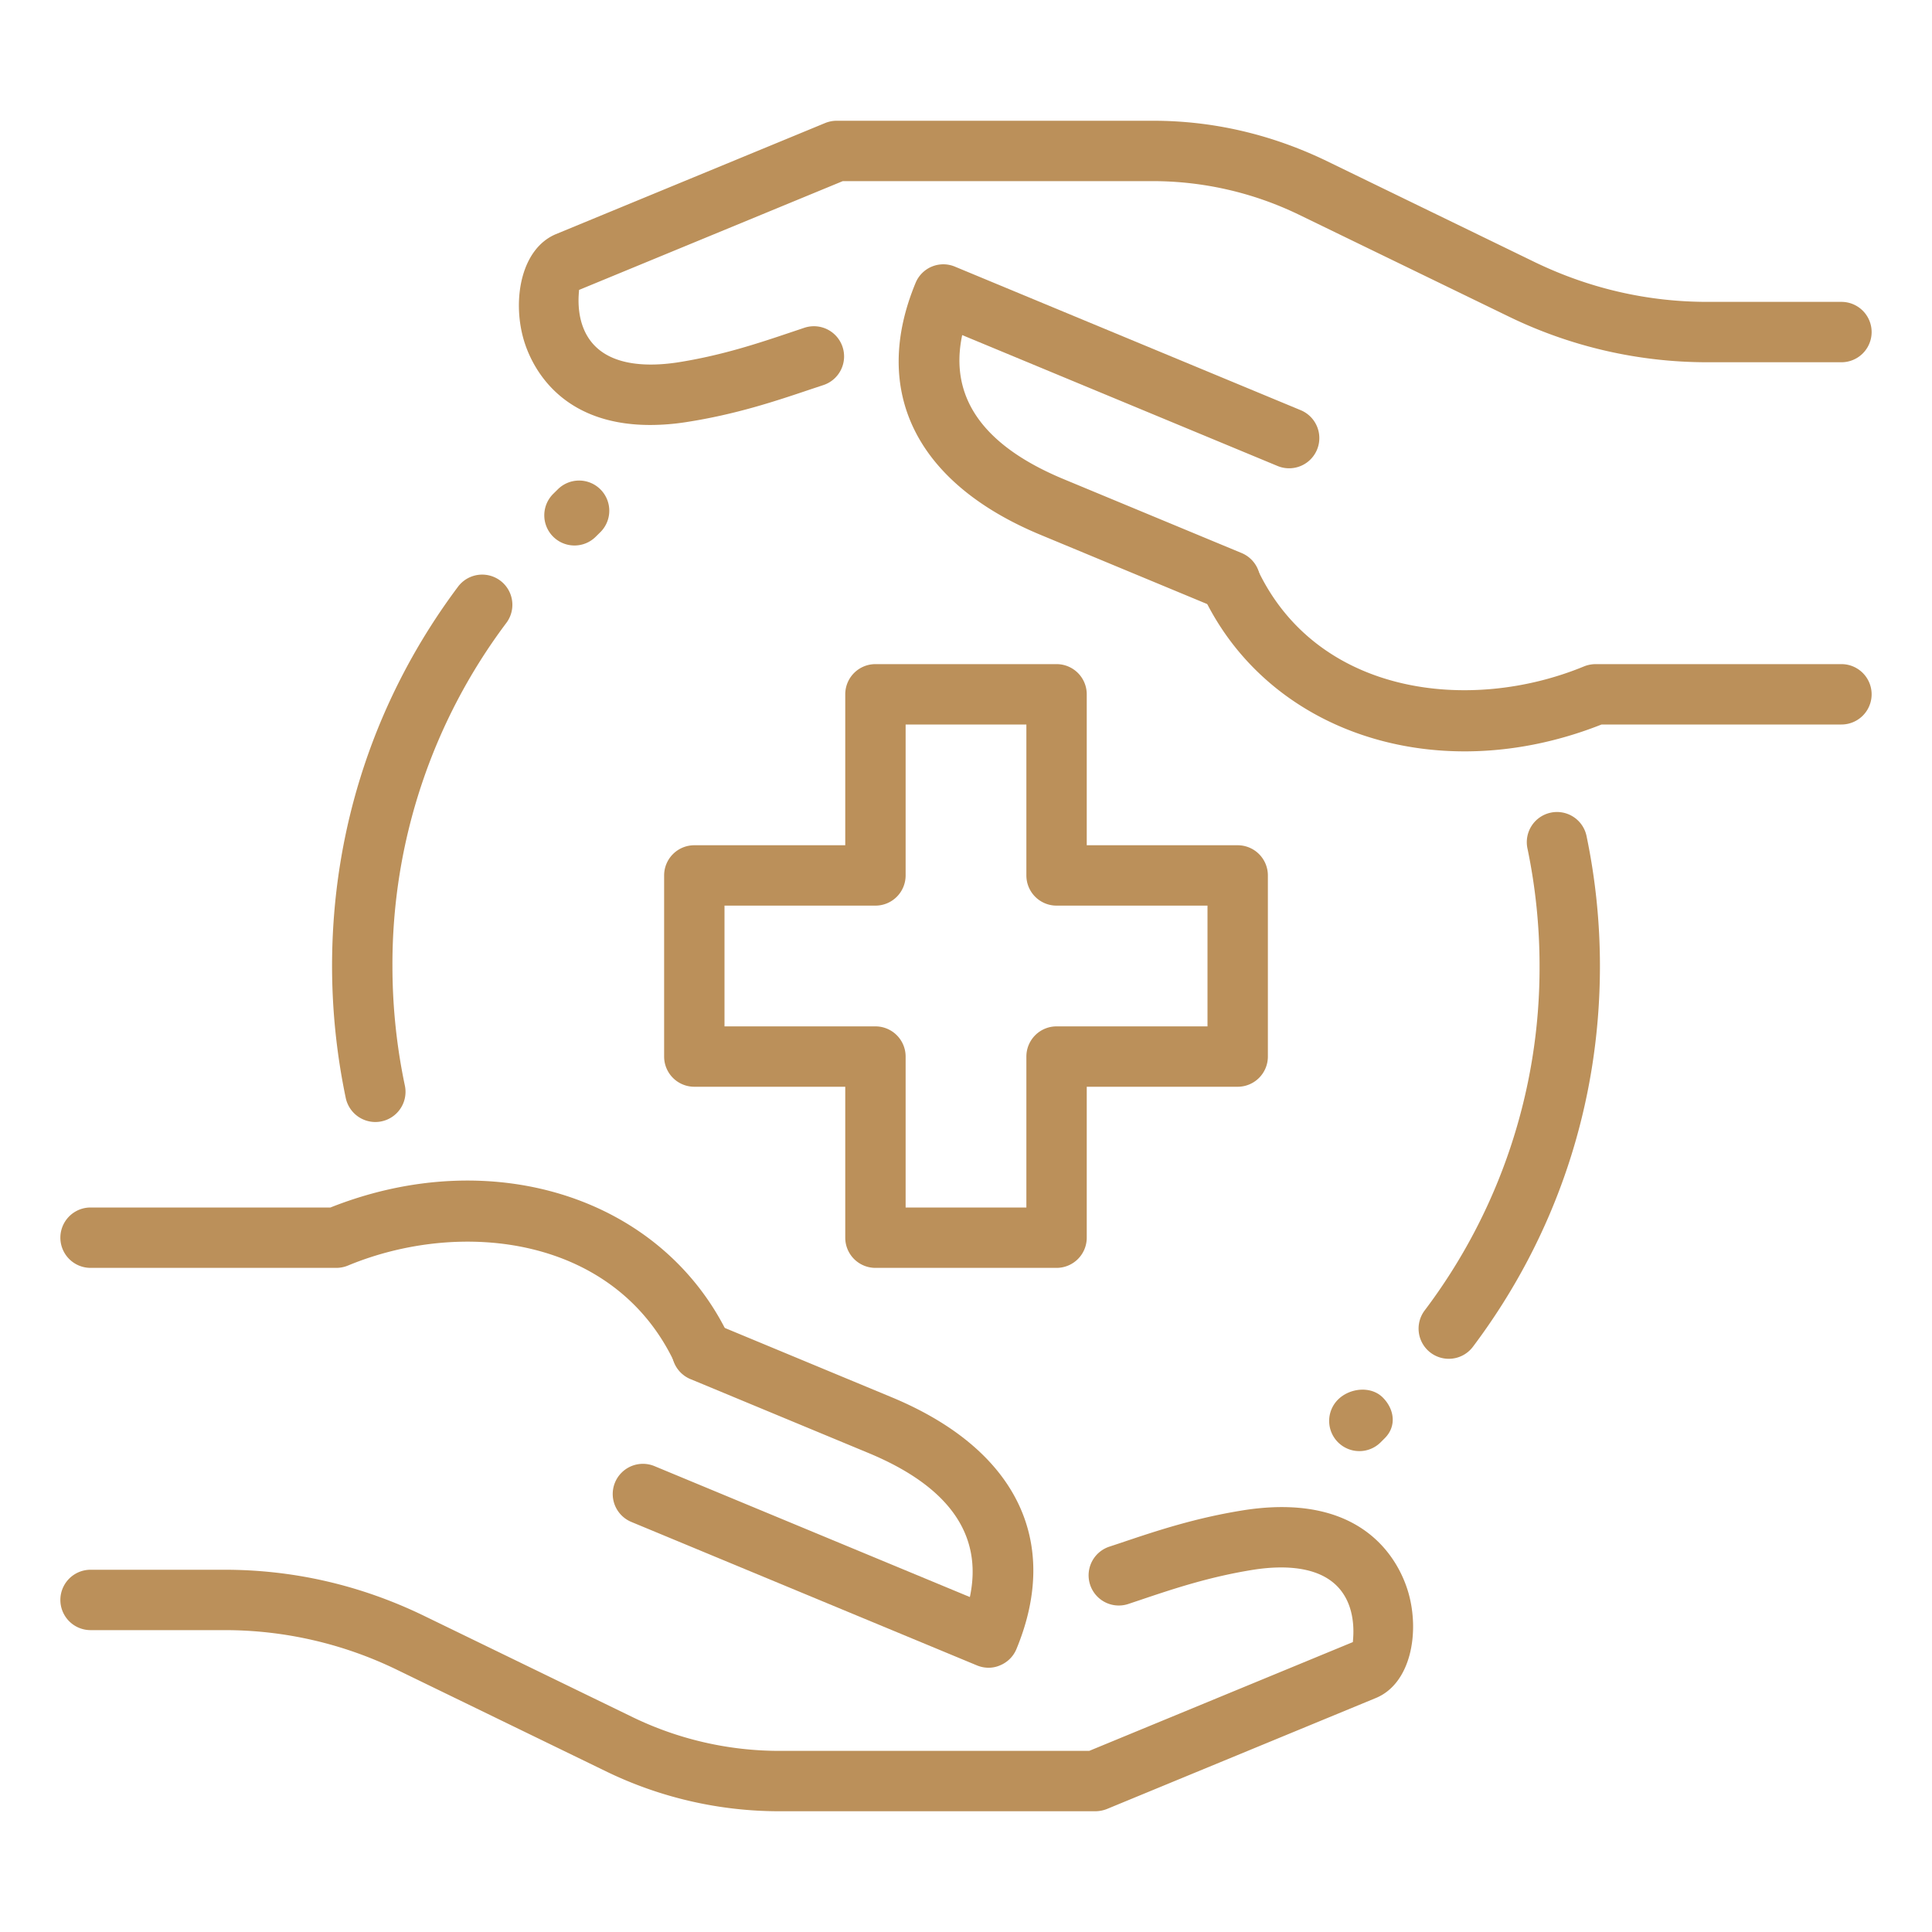 <svg xmlns="http://www.w3.org/2000/svg" xmlns:xlink="http://www.w3.org/1999/xlink" width="512" height="512" x="0" y="0" viewBox="0 0 32 32" style="enable-background:new 0 0 512 512" xml:space="preserve" class=""><g><path d="M23.996 22.506a.5.5 0 0 1-.399-.801A9.418 9.418 0 0 0 25.5 16c0-.652-.067-1.305-.199-1.94a.5.5 0 1 1 .979-.203c.146.702.22 1.423.22 2.143 0 2.295-.728 4.477-2.104 6.307a.5.5 0 0 1-.4.199zM6.216 18.584a.502.502 0 0 1-.489-.397A10.704 10.704 0 0 1 5.5 16c0-2.285.721-4.458 2.086-6.282a.5.5 0 1 1 .801.599A9.412 9.412 0 0 0 6.5 16c0 .665.069 1.332.206 1.981a.5.5 0 0 1-.49.603zM17.5 21h-3a.5.5 0 0 1-.5-.5V18h-2.5a.5.5 0 0 1-.5-.5v-3a.5.5 0 0 1 .5-.5H14v-2.5a.5.5 0 0 1 .5-.5h3a.5.5 0 0 1 .5.5V14h2.5a.5.5 0 0 1 .5.5v3a.5.5 0 0 1-.5.5H18v2.5a.5.5 0 0 1-.5.5zM15 20h2v-2.5a.5.5 0 0 1 .5-.5H20v-2h-2.5a.5.5 0 0 1-.5-.5V12h-2v2.5a.5.5 0 0 1-.5.5H12v2h2.5a.5.5 0 0 1 .5.5zM18.141 30H12.9a6.563 6.563 0 0 1-2.836-.648L6.561 27.65a6.52 6.52 0 0 0-2.84-.65H1.5a.5.5 0 0 1 0-1h2.221c1.136 0 2.238.252 3.275.75l3.502 1.701A5.576 5.576 0 0 0 12.9 29h5.141l4.367-1.802c0-.042.059-.429-.133-.758-.293-.504-.97-.52-1.483-.445-.745.115-1.361.322-1.904.505l-.206.069a.5.5 0 0 1-.315-.949l.202-.067c.582-.196 1.241-.418 2.075-.546 2.062-.3 2.577.988 2.688 1.389.183.661.031 1.488-.54 1.727l-4.461 1.841a.534.534 0 0 1-.19.036zM11.635 22.877a.501.501 0 0 1-.454-.289c-.98-2.109-3.526-2.411-5.419-1.626A.506.506 0 0 1 5.57 21H1.5a.5.5 0 0 1 0-1h3.973c2.707-1.075 5.536-.152 6.616 2.167a.501.501 0 0 1-.454.71z" fill="#bb905a" opacity="1" data-original="#000000" class=""></path><path d="M16.374 27.623a.504.504 0 0 1-.191-.038l-5.726-2.377a.5.5 0 1 1 .384-.924l5.223 2.168c.219-1.031-.345-1.833-1.685-2.388l-2.943-1.222a.5.5 0 0 1 .384-.924l2.942 1.222c2.061.854 2.817 2.375 2.074 4.172a.497.497 0 0 1-.271.271.471.471 0 0 1-.191.04zM10.771 7.039c-1.573 0-2.003-1.074-2.103-1.434-.183-.661-.031-1.488.54-1.727l4.461-1.841a.514.514 0 0 1 .19-.037h5.24c.977 0 1.931.218 2.836.648l3.503 1.702c.899.431 1.856.65 2.841.65H30.5a.5.5 0 0 1 0 1h-2.221a7.509 7.509 0 0 1-3.275-.75l-3.502-1.7A5.562 5.562 0 0 0 19.1 3h-5.141L9.591 4.802c0 .042-.059.429.133.758.294.504.969.52 1.483.445.745-.115 1.361-.322 1.904-.505l.206-.069a.5.5 0 1 1 .315.949l-.202.067c-.582.196-1.241.418-2.075.546a3.88 3.88 0 0 1-.584.046zM24.259 12.445c-1.89 0-3.572-.944-4.348-2.612a.501.501 0 0 1 .908-.422c.979 2.108 3.524 2.409 5.419 1.626A.525.525 0 0 1 26.43 11h4.07a.5.5 0 0 1 0 1h-3.973c-.76.301-1.53.445-2.268.445z" fill="#bb905a" opacity="1" data-original="#000000" class=""></path><path d="M20.372 10.12a.502.502 0 0 1-.192-.038L17.238 8.86c-2.061-.854-2.817-2.375-2.074-4.172a.497.497 0 0 1 .654-.271l5.726 2.377a.5.5 0 1 1-.384.924L15.937 5.55c-.219 1.031.345 1.833 1.685 2.388l2.943 1.222a.5.5 0 0 1 .27.654.504.504 0 0 1-.463.306zM22.515 24.035a.5.5 0 0 1-.354-.853c.196-.195.547-.23.742-.035s.23.477.035.672l-.07.07a.498.498 0 0 1-.353.146zM9.515 9.035a.5.5 0 0 1-.351-.856l.071-.07a.5.5 0 1 1 .702.712l-.071.07a.497.497 0 0 1-.351.144z" fill="#bb905a" opacity="1" data-original="#000000" class=""></path></g></svg>